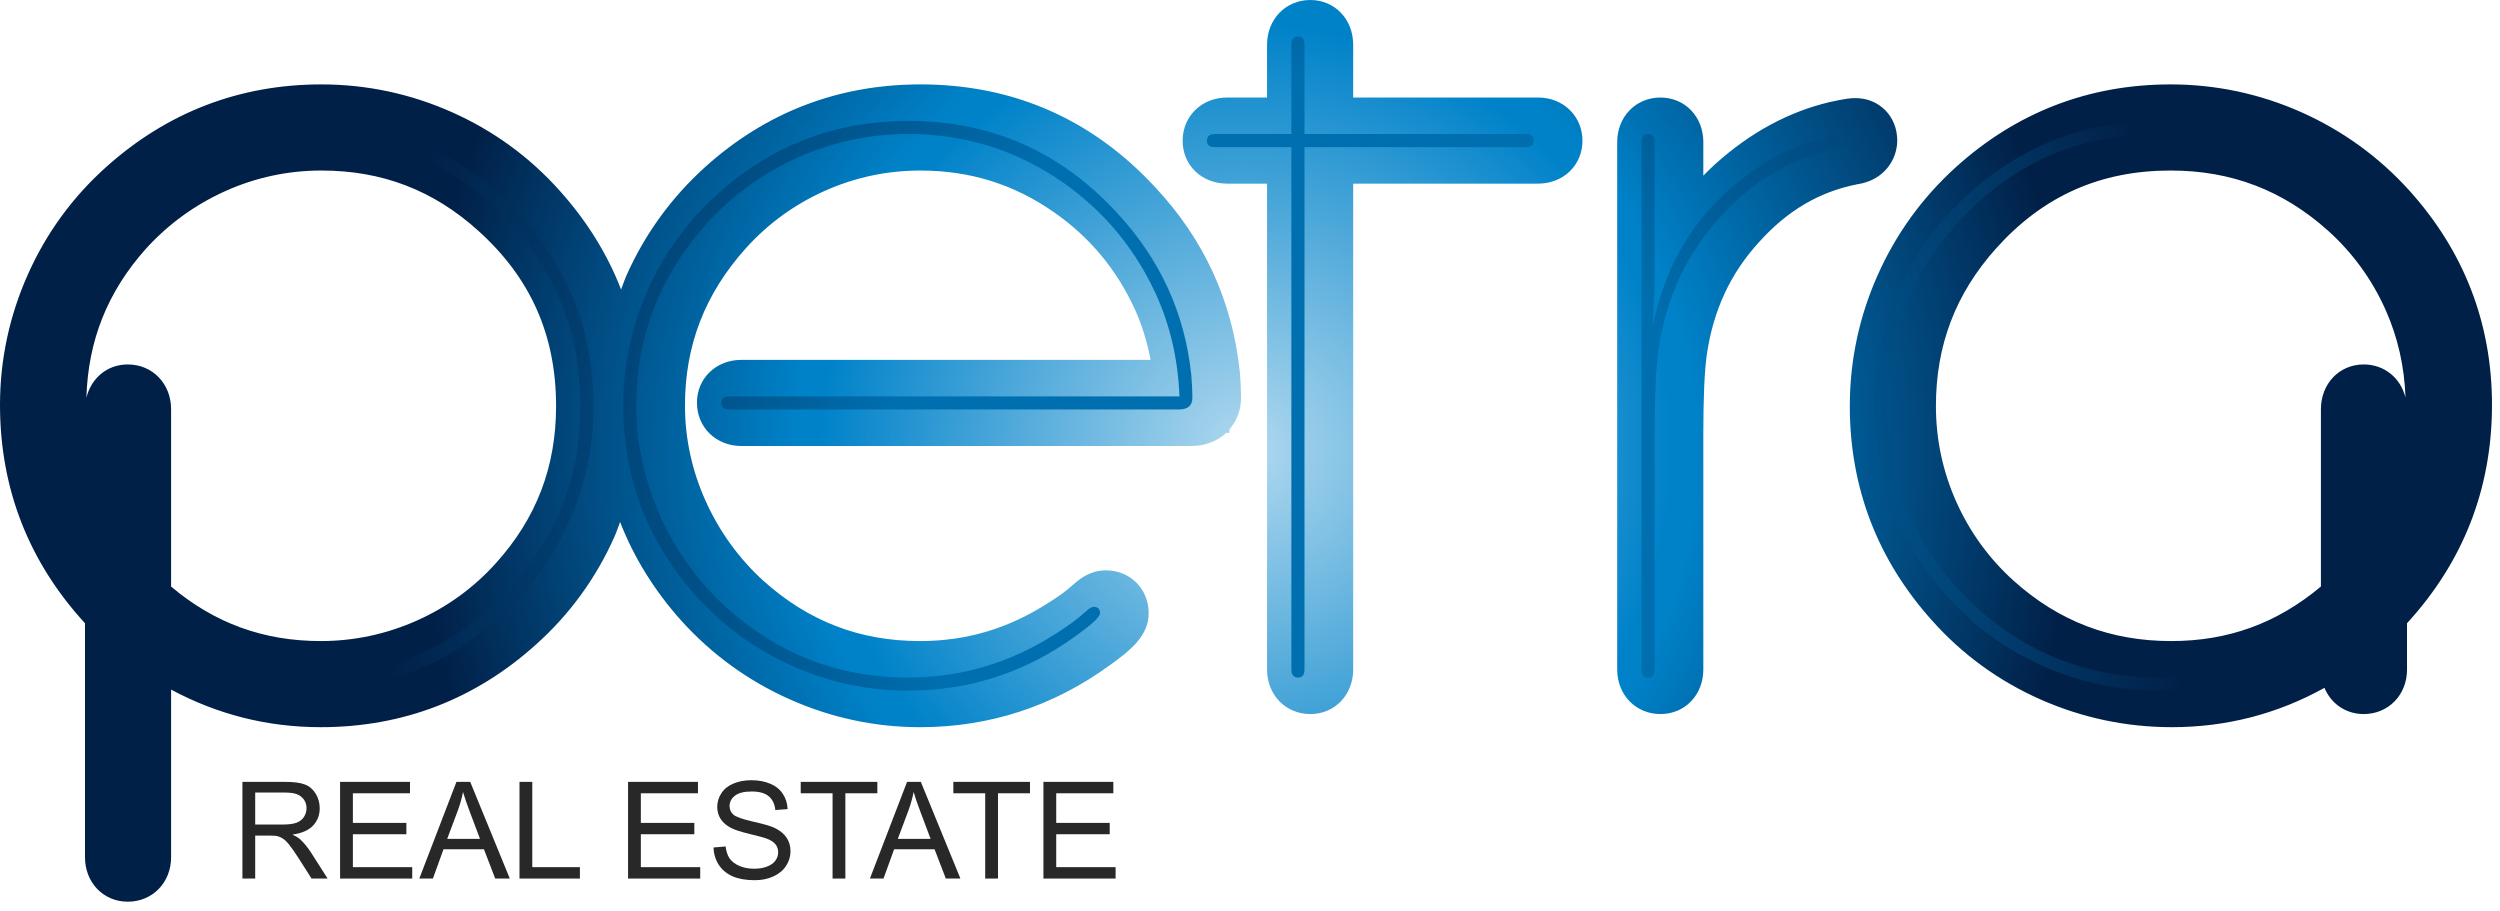 <?xml version="1.0" encoding="UTF-8"?> <svg xmlns="http://www.w3.org/2000/svg" width="151" height="55" viewBox="0 0 151 55" fill="none"><path d="M76.53 2.702V5.891H74.117C72.585 5.891 71.431 7.014 71.431 8.506C71.431 9.98 72.585 11.092 74.117 11.092H76.53V40.441C76.53 41.973 77.655 43.129 79.146 43.129C80.619 43.129 81.732 41.973 81.732 40.441V11.092H92.897C94.427 11.092 95.58 9.98 95.58 8.506C95.58 7.014 94.427 5.891 92.897 5.891H81.732V2.702C81.732 1.161 80.619 -0 79.146 -0C77.655 -0 76.53 1.161 76.53 2.702ZM118.137 10.094C116.106 11.932 114.513 14.132 113.403 16.636C112.292 19.138 111.728 21.793 111.728 24.525C111.728 29.462 113.407 33.828 116.719 37.506C118.53 39.534 120.728 41.133 123.245 42.246C125.757 43.358 128.428 43.922 131.179 43.922C134.489 43.922 137.572 43.113 140.398 41.545C140.788 42.494 141.678 43.129 142.768 43.129C144.259 43.129 145.384 41.973 145.384 40.441V37.644C148.776 33.943 150.516 29.517 150.516 24.454C150.516 19.543 148.839 15.189 145.528 11.512C143.687 9.477 141.489 7.884 138.99 6.773C136.488 5.662 133.836 5.098 131.106 5.098C126.173 5.098 121.81 6.777 118.137 10.094ZM121.626 35.079C120.143 33.743 118.976 32.137 118.159 30.306C117.342 28.477 116.93 26.532 116.93 24.525C116.93 20.848 118.119 17.732 120.567 15C123.406 11.837 126.854 10.3 131.106 10.3C134.776 10.3 137.889 11.49 140.62 13.938C142.1 15.271 143.268 16.878 144.085 18.706C144.839 20.39 145.231 22.176 145.291 24.015C145.004 22.837 144.02 22.012 142.768 22.012C141.294 22.012 140.183 23.175 140.183 24.719V35.426C137.532 37.646 134.588 38.72 131.142 38.72C127.469 38.72 124.356 37.529 121.626 35.079ZM42.587 10.092C40.554 11.929 38.961 14.124 37.849 16.615C37.721 16.901 37.626 17.196 37.514 17.487C36.68 15.334 35.442 13.338 33.801 11.514C31.993 9.487 29.801 7.89 27.295 6.775C24.794 5.662 22.141 5.098 19.41 5.098C14.481 5.098 10.109 6.775 6.415 10.085C4.383 11.902 2.787 14.093 1.674 16.598C0.563 19.098 0 21.741 0 24.454C0 29.518 1.74 33.943 5.133 37.643V51.775C5.133 53.307 6.244 54.463 7.717 54.463C9.21 54.463 10.334 53.307 10.334 51.775V41.651C13.117 43.148 16.138 43.922 19.37 43.922C24.326 43.922 28.701 42.24 32.376 38.927C34.403 37.115 36.001 34.922 37.114 32.417C37.244 32.125 37.34 31.825 37.454 31.529C38.289 33.675 39.523 35.671 41.16 37.5C43.008 39.541 45.209 41.134 47.711 42.244C50.214 43.358 52.86 43.922 55.57 43.922C59.756 43.922 63.607 42.666 67.017 40.19C68.302 39.271 69.379 38.393 69.379 37.043C69.379 35.563 68.266 34.448 66.787 34.448C65.879 34.448 65.23 34.941 64.82 35.314C64.438 35.663 63.938 36.031 63.326 36.409C60.901 37.971 58.372 38.72 55.564 38.72C51.932 38.72 48.838 37.529 46.105 35.077C44.625 33.727 43.447 32.1 42.618 30.254C41.791 28.416 41.373 26.478 41.373 24.493C41.373 20.861 42.573 17.756 45.044 15C46.379 13.517 47.984 12.347 49.812 11.53C51.64 10.713 53.584 10.3 55.587 10.3C58.599 10.3 61.25 11.131 63.696 12.843C65.845 14.354 67.434 16.266 68.549 18.686C68.983 19.641 69.29 20.666 69.496 21.736H44.781C43.25 21.736 42.096 22.848 42.096 24.322C42.096 25.813 43.25 26.939 44.781 26.939H71.941C72.796 26.939 73.532 26.642 74.067 26.147H74.265L74.257 25.935C74.695 25.434 74.96 24.779 74.96 24.023C74.96 23.595 74.937 23.093 74.888 22.491C74.447 18.226 72.741 14.496 69.813 11.352C65.999 7.206 61.213 5.098 55.597 5.098C50.641 5.098 46.262 6.777 42.587 10.092ZM8.839 14.996C10.186 13.52 11.805 12.35 13.638 11.529C15.465 10.713 17.407 10.3 19.41 10.3C23.08 10.3 26.178 11.488 28.885 13.935C32.05 16.782 33.587 20.246 33.587 24.525C33.587 28.2 32.399 31.304 29.953 34.014C28.617 35.501 27.007 36.668 25.169 37.487C23.331 38.304 21.382 38.72 19.376 38.72C15.905 38.72 12.946 37.633 10.334 35.428V24.719C10.334 23.175 9.21 22.012 7.717 22.012C6.475 22.012 5.499 22.844 5.219 24.029C5.316 20.575 6.493 17.612 8.839 14.996ZM97.679 8.58V40.441C97.679 41.973 98.804 43.129 100.295 43.129C101.769 43.129 102.881 41.973 102.881 40.441V26.172C102.881 24.04 102.95 22.455 103.086 21.459C103.474 18.753 104.515 16.506 106.266 14.602C107.97 12.711 109.896 11.581 112.17 11.133C113.813 10.889 114.593 9.624 114.593 8.485C114.593 7.025 113.507 5.925 112.066 5.925C111.77 5.925 111.416 5.965 110.49 6.171C108.021 6.759 105.723 8.006 103.627 9.887C103.367 10.118 103.123 10.364 102.881 10.61V8.58C102.881 7.047 101.769 5.891 100.295 5.891C98.804 5.891 97.679 7.047 97.679 8.58Z" fill="url(#paint0_radial_112_3107)"></path><path d="M7.15 11.728C5.343 13.343 3.944 15.265 2.954 17.494C1.963 19.722 1.47 22.043 1.47 24.455C1.47 29.256 3.18 33.369 6.602 36.792V51.773C6.602 52.097 6.728 52.258 6.982 52.258C7.258 52.258 7.395 52.097 7.395 51.773V37.502C10.71 40.312 14.457 41.716 18.634 41.716C23.048 41.716 26.891 40.241 30.164 37.289C31.973 35.674 33.373 33.752 34.363 31.522C35.354 29.293 35.849 26.96 35.849 24.526C35.849 20.11 34.375 16.264 31.427 12.99C29.813 11.18 27.891 9.78 25.664 8.789C23.436 7.799 21.107 7.303 18.676 7.303C14.285 7.303 10.443 8.779 7.15 11.728ZM2.261 24.481C2.261 20.302 3.663 16.649 6.462 13.523C8.035 11.802 9.881 10.466 12.003 9.517C14.124 8.569 16.349 8.095 18.676 8.095C22.876 8.095 26.527 9.496 29.628 12.299C33.247 15.556 35.057 19.631 35.057 24.526C35.057 28.73 33.656 32.386 30.855 35.491C29.305 37.215 27.462 38.553 25.329 39.501C23.197 40.45 20.966 40.925 18.641 40.925C14.461 40.925 10.82 39.526 7.717 36.73C7.589 36.621 7.481 36.524 7.395 36.437V24.719C7.395 24.385 7.258 24.216 6.982 24.216C6.728 24.216 6.602 24.385 6.602 24.719V35.631C3.709 32.507 2.261 28.79 2.261 24.481Z" fill="url(#paint1_radial_112_3107)"></path><path d="M43.328 11.729C41.517 13.366 40.117 15.296 39.127 17.513C38.136 19.732 37.641 22.059 37.641 24.493C37.641 28.888 39.116 32.733 42.068 36.029C43.707 37.838 45.641 39.239 47.871 40.229C50.1 41.22 52.422 41.716 54.836 41.716C58.564 41.716 61.946 40.612 64.986 38.406C65.955 37.712 66.44 37.258 66.44 37.042C66.44 36.782 66.311 36.652 66.052 36.652C65.945 36.652 65.782 36.75 65.567 36.946C65.092 37.381 64.489 37.827 63.755 38.283C61.017 40.044 58.042 40.924 54.829 40.924C50.668 40.924 47.025 39.523 43.898 36.719C42.174 35.145 40.83 33.29 39.873 31.157C38.912 29.021 38.433 26.801 38.433 24.493C38.433 20.331 39.845 16.676 42.667 13.528C44.218 11.803 46.055 10.466 48.178 9.518C50.3 8.569 52.525 8.095 54.852 8.095C58.299 8.095 61.424 9.075 64.225 11.036C66.681 12.762 68.546 15.004 69.817 17.764C70.679 19.661 71.153 21.72 71.239 23.941H44.046C43.726 23.941 43.566 24.067 43.566 24.321C43.566 24.596 43.726 24.733 44.046 24.733H71.206C71.749 24.733 72.02 24.497 72.02 24.023C72.02 23.657 71.999 23.205 71.956 22.667C71.568 18.923 70.071 15.652 67.465 12.854C64.061 9.152 59.86 7.302 54.863 7.302C50.447 7.302 46.602 8.778 43.328 11.729Z" fill="url(#paint2_radial_112_3107)"></path><path d="M77.999 2.7V8.094H73.381C73.06 8.094 72.9 8.231 72.9 8.506C72.9 8.761 73.06 8.886 73.381 8.886H77.999V40.439C77.999 40.762 78.137 40.924 78.41 40.924C78.664 40.924 78.791 40.762 78.791 40.439V8.886H92.162C92.481 8.886 92.64 8.761 92.64 8.506C92.64 8.231 92.481 8.094 92.162 8.094H78.791V2.7C78.791 2.369 78.664 2.203 78.41 2.203C78.137 2.203 77.999 2.369 77.999 2.7Z" fill="url(#paint3_radial_112_3107)"></path><path d="M99.148 8.579V40.439C99.148 40.762 99.286 40.924 99.559 40.924C99.814 40.924 99.941 40.762 99.941 40.439V26.172C99.941 23.929 100.016 22.259 100.167 21.16C100.618 18.012 101.865 15.329 103.909 13.107C105.909 10.887 108.275 9.508 111.007 8.969C111.438 8.905 111.653 8.742 111.653 8.485C111.653 8.248 111.546 8.128 111.33 8.128C111.179 8.128 110.814 8.194 110.234 8.323C108.148 8.818 106.191 9.886 104.363 11.527C102.018 13.62 100.501 16.36 99.814 19.747L99.941 17.197V8.579C99.941 8.255 99.814 8.094 99.559 8.094C99.286 8.094 99.148 8.255 99.148 8.579Z" fill="url(#paint4_radial_112_3107)"></path><path d="M118.879 11.729C117.071 13.366 115.672 15.299 114.683 17.53C113.692 19.758 113.197 22.091 113.197 24.525C113.197 28.919 114.672 32.754 117.622 36.029C119.236 37.838 121.164 39.239 123.403 40.229C125.642 41.22 127.99 41.716 130.444 41.716C134.621 41.716 138.358 40.312 141.652 37.502V40.439C141.652 40.763 141.779 40.924 142.034 40.924C142.306 40.924 142.445 40.763 142.445 40.439V36.792C145.865 33.369 147.577 29.256 147.577 24.455C147.577 20.083 146.102 16.26 143.155 12.987C141.518 11.179 139.588 9.779 137.36 8.789C135.132 7.798 132.803 7.302 130.371 7.302C125.98 7.302 122.15 8.778 118.879 11.729ZM119.418 36.719C117.695 35.167 116.359 33.329 115.411 31.203C114.463 29.081 113.99 26.855 113.99 24.525C113.99 20.32 115.39 16.654 118.19 13.528C121.442 9.906 125.503 8.095 130.371 8.095C134.57 8.095 138.233 9.495 141.357 12.296C143.08 13.847 144.415 15.685 145.364 17.805C146.311 19.928 146.785 22.153 146.785 24.48C146.785 28.789 145.338 32.507 142.445 35.631V24.719C142.445 24.384 142.306 24.216 142.034 24.216C141.779 24.216 141.652 24.384 141.652 24.719V36.437C141.566 36.524 141.458 36.621 141.329 36.73C138.227 39.525 134.585 40.924 130.407 40.924C126.204 40.924 122.543 39.523 119.418 36.719Z" fill="url(#paint5_radial_112_3107)"></path><path d="M63.023 53.065V47.225H67.246V47.914H63.796V49.703H67.027V50.388H63.796V52.376H67.382V53.065H63.023Z" fill="#282828"></path><path d="M59.506 53.065V47.914H57.582V47.225H62.211V47.914H60.279V53.065H59.506Z" fill="#282828"></path><path d="M52.543 53.065L54.786 47.225H55.618L58.009 53.065H57.128L56.447 51.296H54.005L53.364 53.065H52.543ZM54.228 50.666H56.208L55.599 49.049C55.413 48.558 55.275 48.154 55.184 47.838C55.11 48.213 55.005 48.584 54.87 48.953L54.228 50.666Z" fill="#282828"></path><path d="M50.287 53.065V47.914H48.363V47.225H52.992V47.914H51.06V53.065H50.287Z" fill="#282828"></path><path d="M43.098 51.188L43.827 51.125C43.861 51.417 43.941 51.657 44.066 51.846C44.193 52.032 44.39 52.183 44.655 52.3C44.921 52.414 45.22 52.471 45.552 52.471C45.846 52.471 46.107 52.427 46.332 52.34C46.558 52.252 46.725 52.133 46.834 51.981C46.946 51.827 47.002 51.66 47.002 51.479C47.002 51.296 46.949 51.137 46.842 51.001C46.736 50.863 46.561 50.748 46.316 50.655C46.16 50.593 45.813 50.499 45.277 50.372C44.74 50.242 44.364 50.119 44.149 50.005C43.87 49.859 43.662 49.679 43.524 49.463C43.389 49.246 43.321 49.003 43.321 48.734C43.321 48.44 43.404 48.165 43.572 47.91C43.739 47.652 43.983 47.457 44.305 47.324C44.626 47.191 44.983 47.125 45.376 47.125C45.809 47.125 46.19 47.195 46.52 47.336C46.852 47.474 47.107 47.679 47.285 47.95C47.462 48.221 47.558 48.527 47.571 48.87L46.83 48.926C46.791 48.556 46.655 48.278 46.424 48.089C46.196 47.901 45.857 47.806 45.408 47.806C44.941 47.806 44.599 47.892 44.384 48.065C44.172 48.235 44.066 48.441 44.066 48.683C44.066 48.892 44.141 49.065 44.293 49.2C44.441 49.336 44.829 49.475 45.456 49.619C46.085 49.76 46.517 49.883 46.751 49.989C47.091 50.146 47.342 50.345 47.504 50.587C47.666 50.826 47.747 51.102 47.747 51.416C47.747 51.726 47.658 52.02 47.48 52.296C47.302 52.569 47.045 52.783 46.711 52.937C46.379 53.089 46.004 53.164 45.587 53.164C45.059 53.164 44.615 53.087 44.257 52.933C43.901 52.779 43.621 52.548 43.416 52.24C43.215 51.929 43.108 51.579 43.098 51.188Z" fill="#282828"></path><path d="M37.935 53.065V47.225H42.157V47.914H38.707V49.703H41.938V50.388H38.707V52.376H42.293V53.065H37.935Z" fill="#282828"></path><path d="M31.377 53.065V47.225H32.15V52.376H35.026V53.065H31.377Z" fill="#282828"></path><path d="M25.326 53.065L27.569 47.225H28.402L30.792 53.065H29.911L29.23 51.296H26.788L26.147 53.065H25.326ZM27.011 50.666H28.991L28.382 49.049C28.196 48.558 28.058 48.154 27.967 47.838C27.893 48.213 27.788 48.584 27.653 48.953L27.011 50.666Z" fill="#282828"></path><path d="M20.541 53.065V47.225H24.764V47.914H21.314V49.703H24.545V50.388H21.314V52.376H24.899V53.065H20.541Z" fill="#282828"></path><path d="M14.642 53.065V47.225H17.231C17.752 47.225 18.147 47.278 18.418 47.384C18.689 47.487 18.905 47.672 19.067 47.938C19.23 48.203 19.311 48.497 19.311 48.818C19.311 49.232 19.176 49.582 18.908 49.866C18.64 50.15 18.226 50.331 17.665 50.408C17.87 50.506 18.025 50.603 18.131 50.698C18.357 50.906 18.571 51.164 18.773 51.475L19.789 53.065H18.817L18.044 51.85C17.818 51.499 17.632 51.231 17.486 51.045C17.34 50.859 17.208 50.729 17.092 50.655C16.977 50.58 16.86 50.528 16.741 50.499C16.653 50.481 16.51 50.471 16.311 50.471H15.414V53.065H14.642ZM15.414 49.802H17.076C17.429 49.802 17.705 49.766 17.904 49.694C18.103 49.62 18.255 49.503 18.358 49.344C18.462 49.182 18.514 49.007 18.514 48.818C18.514 48.542 18.413 48.315 18.211 48.137C18.012 47.959 17.696 47.87 17.263 47.87H15.414V49.802Z" fill="#282828"></path><defs><radialGradient id="paint0_radial_112_3107" cx="0" cy="0" r="1" gradientUnits="userSpaceOnUse" gradientTransform="translate(75.258 27.231) scale(56.592 56.592)"><stop stop-color="#B1D9EF"></stop><stop offset="0.455" stop-color="#0082C9"></stop><stop offset="0.479" stop-color="#0082C9"></stop><stop offset="0.888" stop-color="#012048"></stop><stop offset="1" stop-color="#012048"></stop></radialGradient><radialGradient id="paint1_radial_112_3107" cx="0" cy="0" r="1" gradientUnits="userSpaceOnUse" gradientTransform="translate(78.248 29.215) scale(63.109 63.109)"><stop stop-color="#006FB0"></stop><stop offset="0.388" stop-color="#006FB0"></stop><stop offset="0.888" stop-color="#012048"></stop><stop offset="1" stop-color="#012048"></stop></radialGradient><radialGradient id="paint2_radial_112_3107" cx="0" cy="0" r="1" gradientUnits="userSpaceOnUse" gradientTransform="translate(78.249 29.215) scale(63.11 63.11)"><stop stop-color="#006FB0"></stop><stop offset="0.388" stop-color="#006FB0"></stop><stop offset="0.888" stop-color="#012048"></stop><stop offset="1" stop-color="#012048"></stop></radialGradient><radialGradient id="paint3_radial_112_3107" cx="0" cy="0" r="1" gradientUnits="userSpaceOnUse" gradientTransform="translate(78.249 29.214) scale(63.111 63.111)"><stop stop-color="#006FB0"></stop><stop offset="0.388" stop-color="#006FB0"></stop><stop offset="0.888" stop-color="#012048"></stop><stop offset="1" stop-color="#012048"></stop></radialGradient><radialGradient id="paint4_radial_112_3107" cx="0" cy="0" r="1" gradientUnits="userSpaceOnUse" gradientTransform="translate(77.146 29.214) scale(63.11 63.11)"><stop stop-color="#006FB0"></stop><stop offset="0.388" stop-color="#006FB0"></stop><stop offset="0.888" stop-color="#012048"></stop><stop offset="1" stop-color="#012048"></stop></radialGradient><radialGradient id="paint5_radial_112_3107" cx="0" cy="0" r="1" gradientUnits="userSpaceOnUse" gradientTransform="translate(77.147 29.215) scale(63.11 63.11)"><stop stop-color="#006FB0"></stop><stop offset="0.388" stop-color="#006FB0"></stop><stop offset="0.888" stop-color="#012048"></stop><stop offset="1" stop-color="#012048"></stop></radialGradient></defs></svg> 